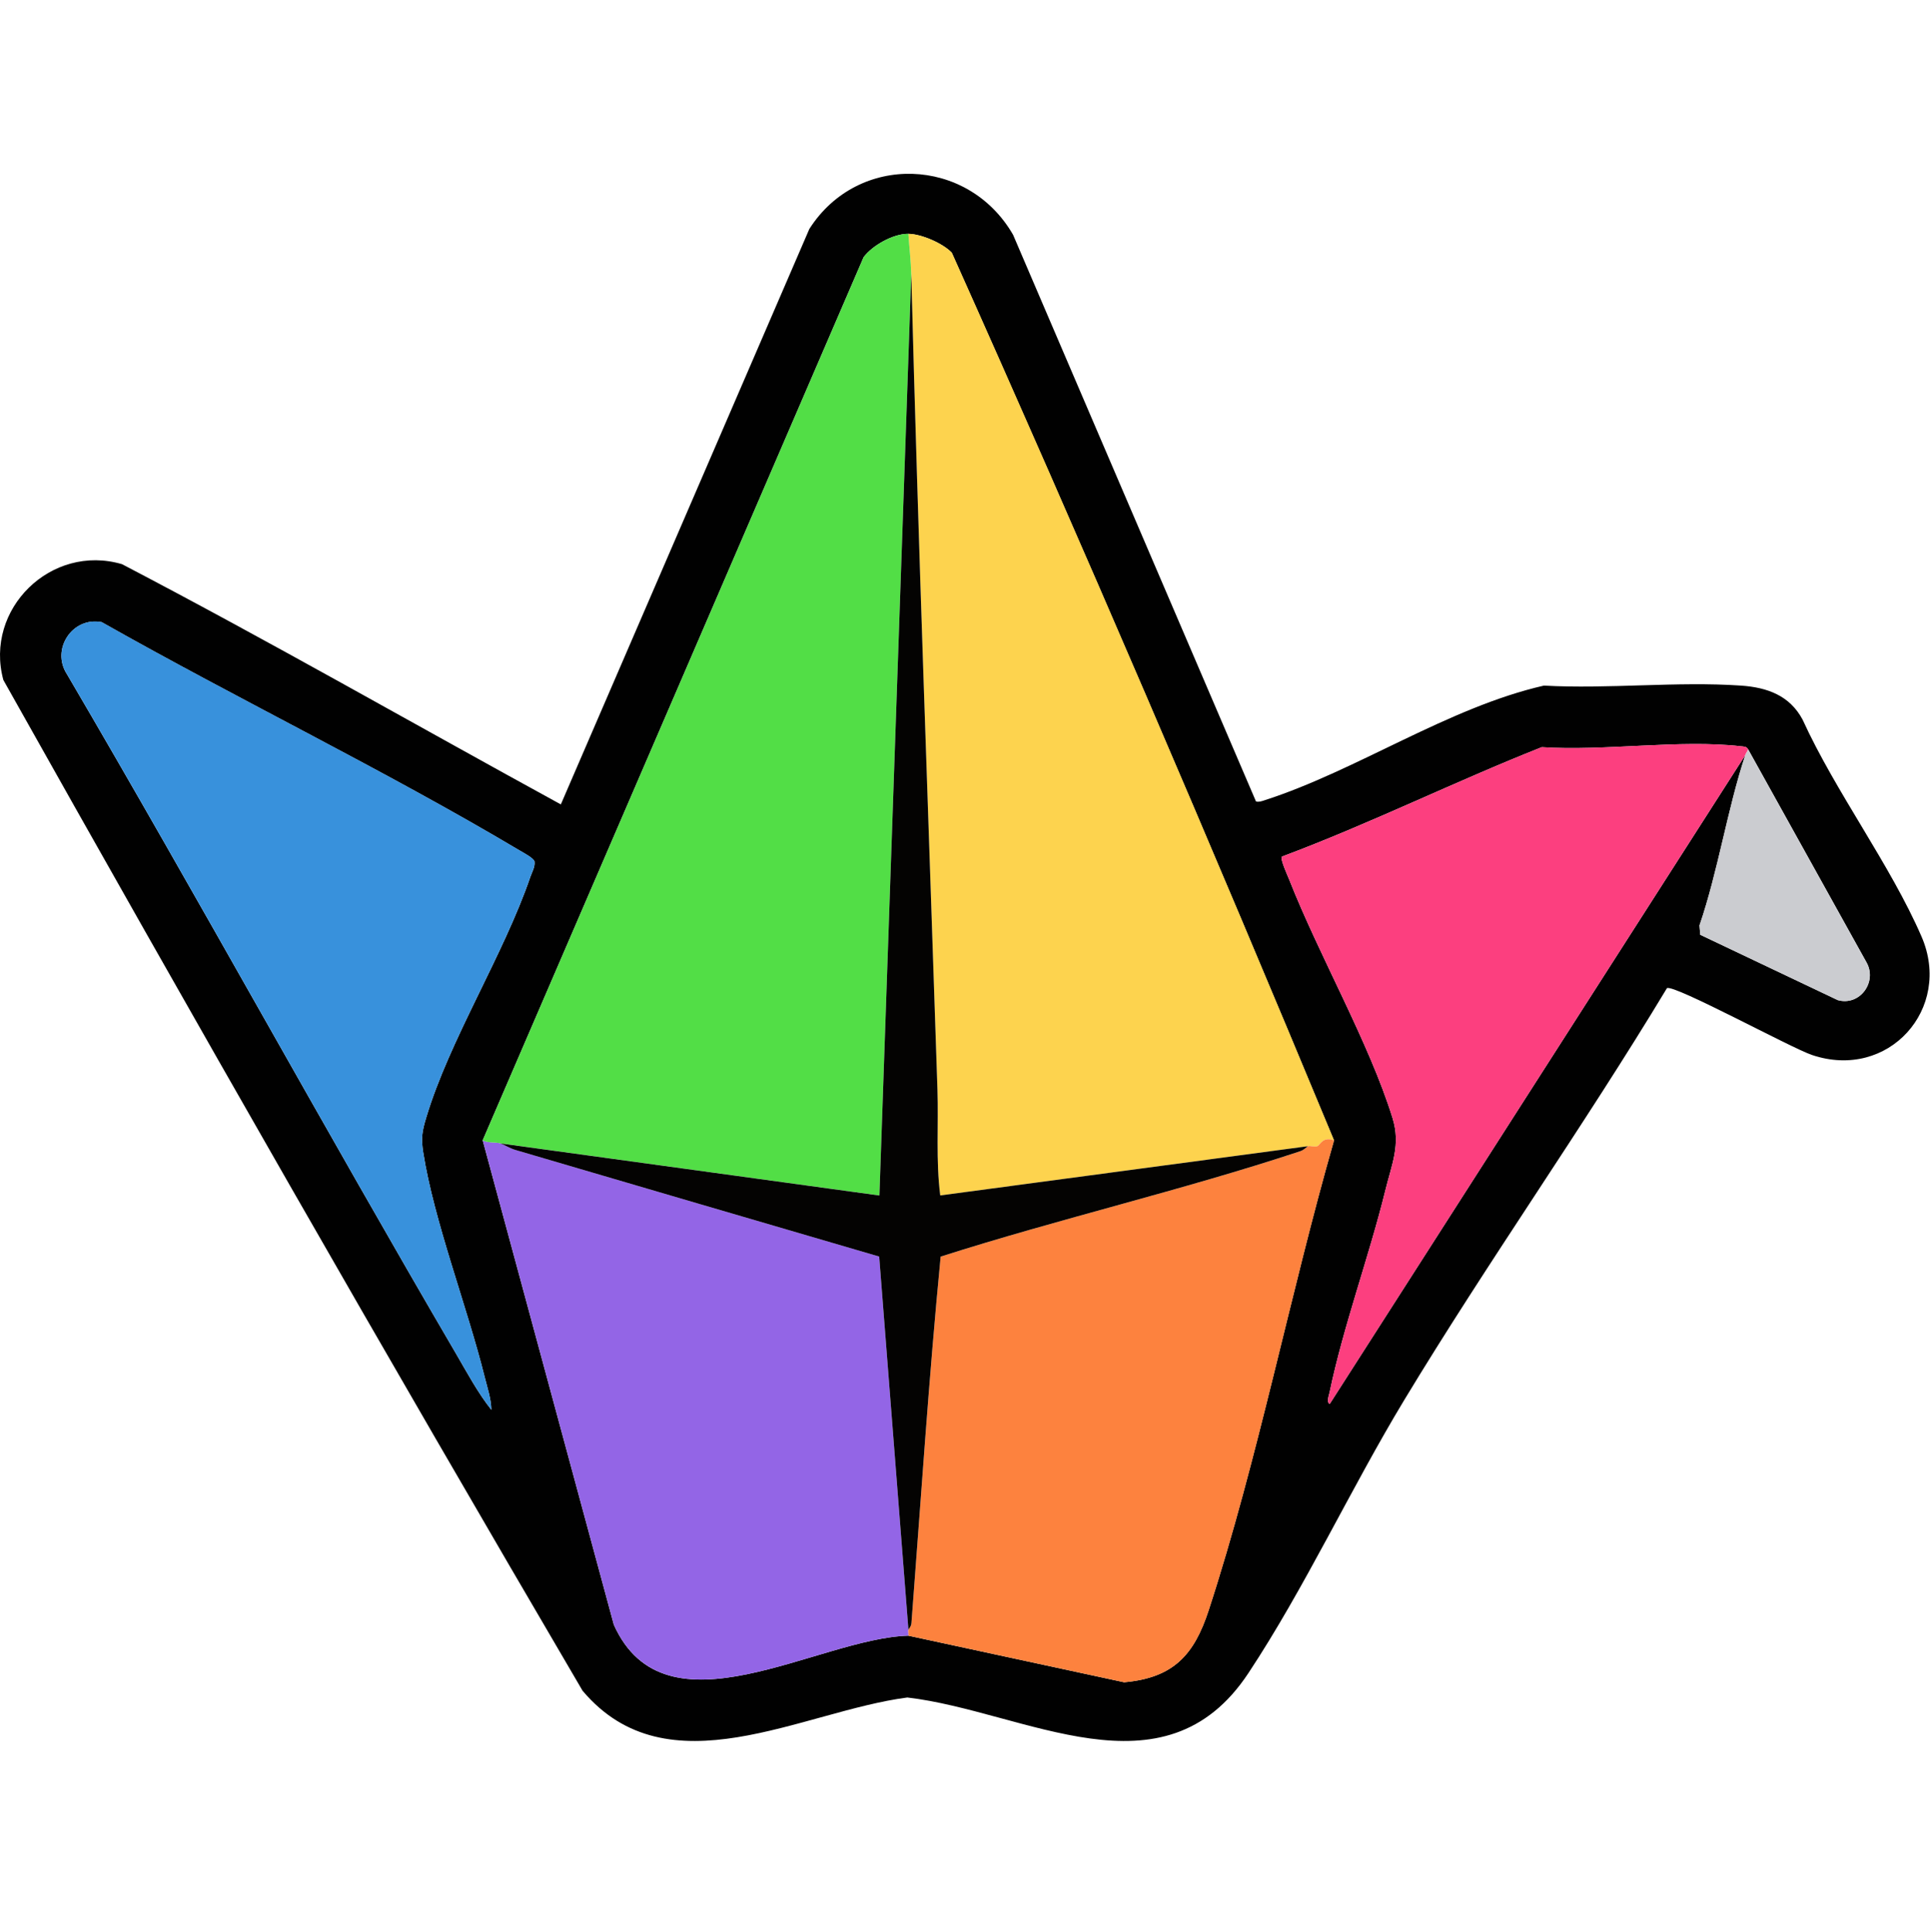 <?xml version="1.0" encoding="UTF-8" standalone="no"?>
<svg
   id="Lag_2"
   data-name="Lag 2"
   width="333.25"
   height="333.55"
   viewBox="0 0 333.25 333.55"
   version="1.1"
   sodipodi:docname="padlet-2.svg"
   inkscape:version="1.4 (e7c3feb1, 2024-10-09)"
   xmlns:inkscape="http://www.inkscape.org/namespaces/inkscape"
   xmlns:sodipodi="http://sodipodi.sourceforge.net/DTD/sodipodi-0.dtd"
   xmlns="http://www.w3.org/2000/svg"
   xmlns:svg="http://www.w3.org/2000/svg">
  <sodipodi:namedview
     id="namedview10"
     pagecolor="#ffffff"
     bordercolor="#000000"
     borderopacity="0.25"
     inkscape:showpageshadow="2"
     inkscape:pageopacity="0.0"
     inkscape:pagecheckerboard="0"
     inkscape:deskcolor="#d1d1d1"
     inkscape:zoom="3.1507877"
     inkscape:cx="166.625"
     inkscape:cy="182.17667"
     inkscape:window-width="2560"
     inkscape:window-height="1387"
     inkscape:window-x="0"
     inkscape:window-y="25"
     inkscape:window-maximized="1"
     inkscape:current-layer="Lag_2" />
  <defs
     id="defs1">
    <style
       id="style1">
      .cls-1 {
        fill: #010101;
      }

      .cls-2 {
        fill: #040302;
      }

      .cls-3 {
        fill: #9365e6;
      }

      .cls-4 {
        fill: #fc3f7f;
      }

      .cls-5 {
        fill: #fd823e;
      }

      .cls-6 {
        fill: #cbccd0;
      }

      .cls-7 {
        fill: #3891dc;
      }

      .cls-8 {
        fill: #52de46;
      }

      .cls-9 {
        fill: #fdd34e;
      }
    </style>
  </defs>
  <g
     id="Lag_1-2-3"
     data-name="Lag 1"
     transform="translate(-0.001,29.995)">
    <g
       id="g10-8">
      <g
         id="g5-0">
        <path
           class="cls-1"
           d="m 216.87,108.36 c 0.53,0.13 1,-0.05 1.49,-0.21 15.89,-5.11 31.72,-16.02 48.22,-19.79 11.13,0.62 23.01,-0.76 34.04,0 4.51,0.31 8.4,1.7 10.63,5.87 5.7,12.5 15.15,25.04 20.54,37.46 5.39,12.42 -5.71,24.9 -18.93,20.43 -3.61,-1.22 -23.85,-12.25 -25.03,-11.53 -14.51,24.07 -30.85,47.09 -45.38,71.13 -9.17,15.17 -17.21,32.49 -26.89,47.11 -14.62,22.11 -38.58,6.59 -58.89,4.21 -18.27,2.38 -41.34,16.31 -56.08,-1.17 C 66.7,204.08 33.38,145.8 0.58,87.39 -2.75,75.14 8.85,63.8 21.07,67.4 46.58,80.72 71.59,95.06 96.84,108.87 L 139.75,9.53 c 8.39,-13.18 27.38,-12.53 35.18,1.01 z m -133.52,58.51 22.64,83.61 c 8.92,19.9 35.23,2.31 50.86,1.89 l 37.25,8.04 c 8.53,-0.76 12.09,-4.74 14.6,-12.43 8.53,-26.14 14.04,-54.66 21.64,-81.11 -21.31,-51.27 -43.3,-102.59 -66,-153.25 -1.57,-1.63 -5.26,-3.23 -7.5,-3.25 -2.58,-0.03 -6.19,1.98 -7.72,4.03 L 83.34,166.87 Z m 1.49,46.5 c -0.04,-1.92 -0.68,-3.77 -1.14,-5.61 -3.02,-12.15 -8.77,-26.95 -10.63,-38.86 -0.39,-2.49 -0.17,-3.66 0.54,-6.01 4.01,-13.38 13.36,-28.04 17.97,-41.52 0.3,-0.87 0.83,-1.69 0.71,-2.66 -0.18,-0.6 -1.96,-1.52 -2.61,-1.91 -23.34,-13.88 -48.46,-26 -72.12,-39.39 -5.07,-0.99 -8.8,4.69 -5.99,9 22.8,38.86 44.44,78.42 67.19,117.31 1.9,3.26 3.74,6.71 6.08,9.66 z m 217.01,-114 c -0.26,-0.51 -0.72,-0.47 -1.2,-0.53 -10.55,-1.22 -23.62,0.87 -34.44,0.15 -15.08,5.97 -29.72,13.23 -44.87,18.89 -0.35,0.38 1.02,3.36 1.27,3.98 5.16,13.12 13.8,28.14 17.84,41.16 1.43,4.62 -0.14,7.95 -1.24,12.46 -2.82,11.48 -7.25,23.43 -9.63,34.87 -0.11,0.54 -0.59,1.69 0.02,2.02 l 71.75,-112 c -3.1,9.39 -4.67,19.94 -7.9,29.39 l 0.13,1.61 23.75,11.28 c 3.8,1.06 6.85,-3.13 4.97,-6.49 l -20.45,-36.8 z"
           id="path1-2"
           style="fill:#010101" />
        <path
           class="cls-3"
           d="m 86.35,167.37 c 0.67,0.2 1.62,0.84 2.62,1.13 20.94,6.17 41.89,12.29 62.84,18.41 l 5.05,64.45 c -0.08,0.26 0.05,0.69 0,1 -15.63,0.42 -41.94,18.02 -50.86,-1.89 L 83.36,166.86 c 0.88,0.48 2.23,0.27 3,0.5 z"
           id="path2-4"
           style="fill:#9365e6" />
        <path
           class="cls-7"
           d="M 84.84,213.37 C 82.5,210.41 80.66,206.96 78.76,203.71 56.01,164.82 34.37,125.26 11.57,86.4 c -2.81,-4.3 0.92,-9.99 5.99,-9 23.66,13.39 48.78,25.51 72.12,39.39 0.65,0.39 2.44,1.31 2.61,1.91 0.12,0.97 -0.42,1.79 -0.71,2.66 -4.61,13.48 -13.96,28.15 -17.97,41.52 -0.71,2.36 -0.93,3.53 -0.54,6.01 1.86,11.91 7.61,26.71 10.63,38.86 0.46,1.84 1.1,3.69 1.14,5.61 z"
           id="path3-8"
           style="fill:#3891dc" />
        <path
           class="cls-4"
           d="m 301.85,99.37 c -0.12,0.34 -0.39,0.67 -0.5,1 l -71.75,112 c -0.6,-0.33 -0.13,-1.47 -0.02,-2.02 2.38,-11.44 6.8,-23.39 9.63,-34.87 1.11,-4.51 2.68,-7.84 1.24,-12.46 -4.04,-13.02 -12.68,-28.04 -17.84,-41.16 -0.24,-0.62 -1.62,-3.59 -1.27,-3.98 15.15,-5.65 29.79,-12.91 44.87,-18.89 10.82,0.72 23.88,-1.37 34.44,-0.15 0.48,0.06 0.94,0.02 1.2,0.53 z"
           id="path4-3"
           style="fill:#fc3f7f" />
        <path
           class="cls-6"
           d="m 301.35,100.37 c 0.11,-0.33 0.38,-0.66 0.5,-1 l 20.45,36.8 c 1.88,3.36 -1.17,7.55 -4.97,6.49 l -23.75,-11.28 -0.13,-1.61 c 3.23,-9.45 4.8,-20 7.9,-29.39 z"
           id="path5-9"
           style="fill:#cbccd0" />
      </g>
      <g
         id="g9-0">
        <path
           class="cls-9"
           d="m 230.35,166.87 c -1.97,-0.76 -2.45,0.83 -2.87,0.99 -0.53,0.2 -1.29,-0.1 -1.63,0.01 l -63.5,8.5 c -0.77,-6.07 -0.28,-12.17 -0.48,-18.27 -1.54,-46.89 -3.31,-93.74 -4.52,-140.73 -0.06,-2.38 -0.35,-4.64 -0.5,-7 2.24,0.03 5.93,1.62 7.5,3.25 22.71,50.65 44.7,101.97 66,153.25 z"
           id="path6-5"
           style="fill:#fdd34e" />
        <path
           class="cls-8"
           d="m 156.85,10.37 c 0.15,2.36 0.44,4.62 0.5,7 l -5.5,159 -65.5,-9 c -0.77,-0.23 -2.12,-0.02 -3,-0.5 L 149.13,14.4 c 1.53,-2.05 5.14,-4.06 7.72,-4.03 z"
           id="path7-2"
           style="fill:#52de46" />
        <path
           class="cls-5"
           d="m 230.35,166.87 c -7.6,26.45 -13.11,54.97 -21.64,81.11 -2.51,7.7 -6.07,11.67 -14.6,12.43 l -37.25,-8.04 c 0.05,-0.31 -0.08,-0.74 0,-1 0.09,-0.3 0.47,-0.52 0.52,-1.21 1.62,-21.08 3.01,-42.19 5.04,-63.23 20.5,-6.56 41.65,-11.44 62.08,-18.19 0.71,-0.24 1.17,-0.81 1.35,-0.87 0.33,-0.12 1.1,0.18 1.63,-0.01 0.43,-0.16 0.91,-1.75 2.87,-0.99 z"
           id="path8-2"
           style="fill:#fd823e" />
        <path
           class="cls-2"
           d="m 157.35,17.37 c 1.21,46.98 2.98,93.84 4.52,140.73 0.2,6.1 -0.29,12.2 0.48,18.27 l 63.5,-8.5 c -0.18,0.06 -0.64,0.64 -1.35,0.87 -20.43,6.76 -41.58,11.64 -62.08,18.19 -2.04,21.04 -3.42,42.14 -5.04,63.23 -0.05,0.69 -0.43,0.91 -0.52,1.21 l -5.05,-64.45 c -20.94,-6.12 -41.9,-12.25 -62.84,-18.41 -0.99,-0.29 -1.94,-0.93 -2.62,-1.13 l 65.5,9 5.5,-159 z"
           id="path9-7"
           style="fill:#040302" />
      </g>
    </g>
  </g>
</svg>
